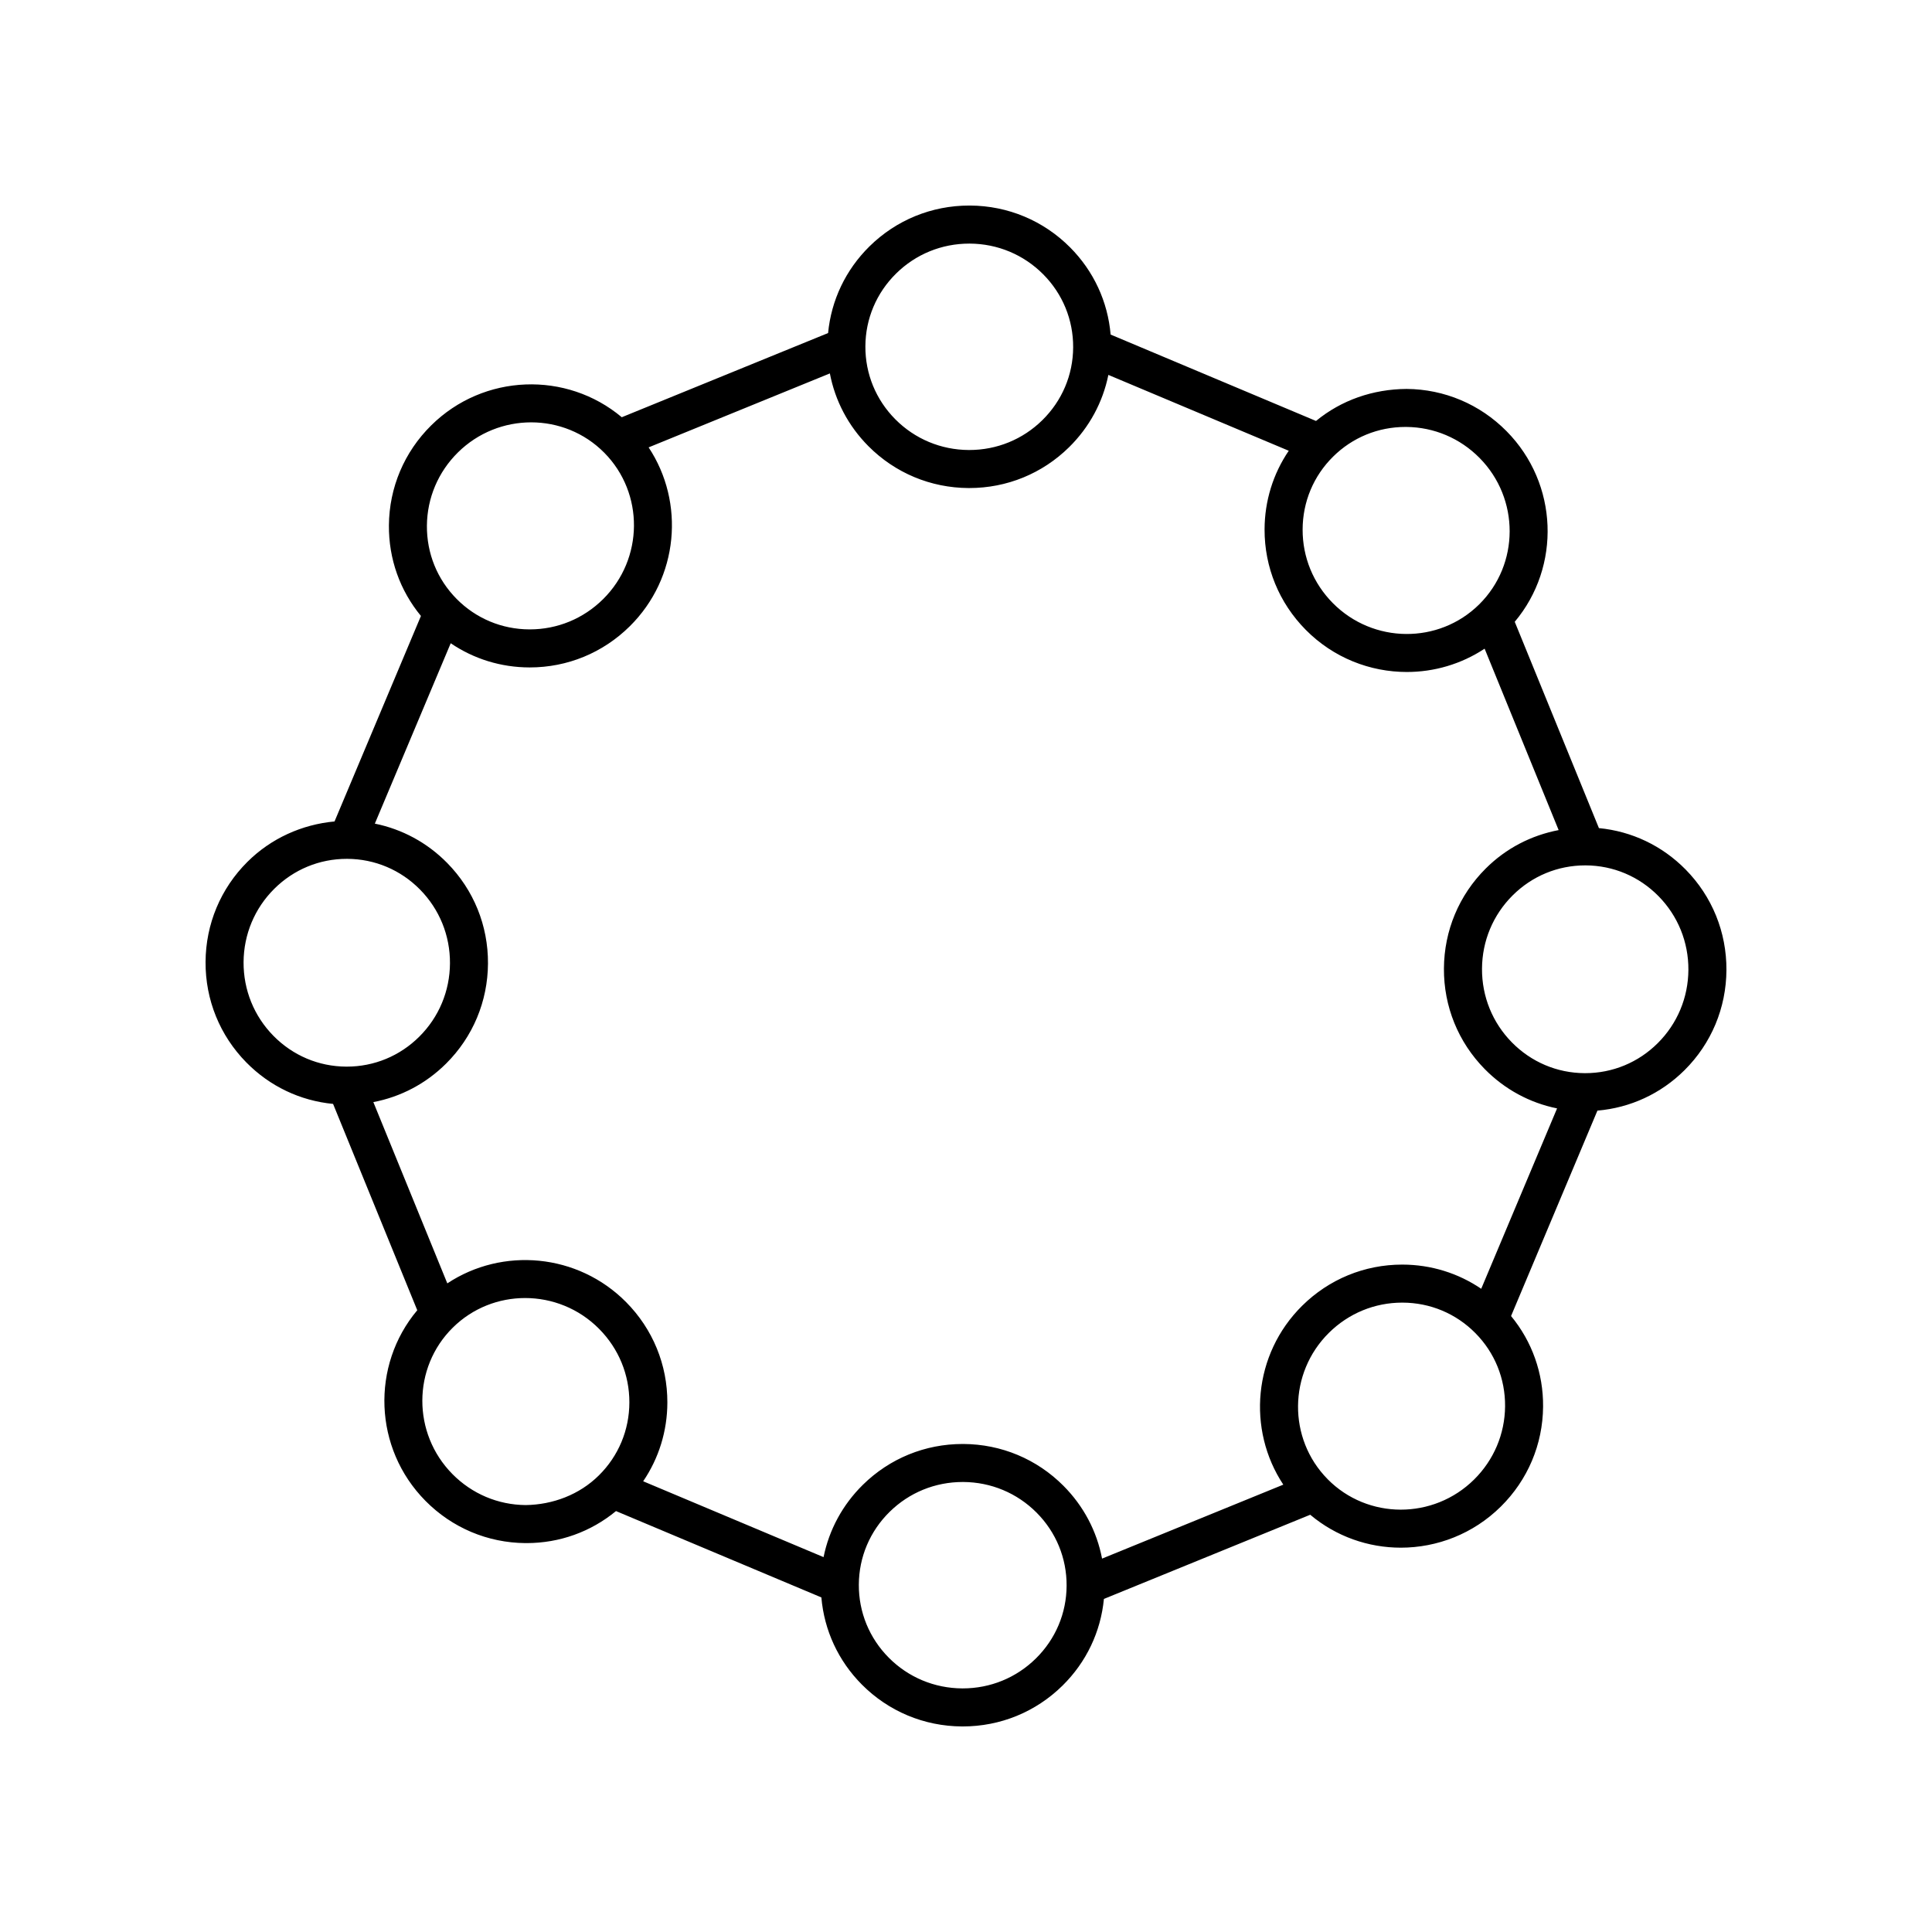 <?xml version="1.0" encoding="UTF-8"?>
<!-- Uploaded to: SVG Repo, www.svgrepo.com, Generator: SVG Repo Mixer Tools -->
<svg fill="#000000" width="800px" height="800px" version="1.1" viewBox="144 144 512 512" xmlns="http://www.w3.org/2000/svg">
 <path d="m232.27 436.55 22.309 54.676c-12.293 14.633-11.594 36.602 2.172 50.516 7.062 7.141 16.469 11.113 26.48 11.195h0.312c8.754 0 17.039-2.992 23.703-8.488l54.426 22.883c0.746 8.707 4.481 16.809 10.734 23.098 7.062 7.098 16.484 11.039 26.523 11.094h0.207c9.965 0 19.344-3.836 26.434-10.812 6.32-6.223 10.141-14.281 10.977-22.98l54.676-22.309c6.91 5.805 15.445 8.727 24.012 8.727 9.57-0.004 19.164-3.633 26.504-10.895 7.141-7.062 11.113-16.469 11.195-26.48 0.07-8.871-2.926-17.27-8.488-24.012l22.887-54.438c8.707-0.746 16.805-4.473 23.094-10.727 7.098-7.062 11.039-16.484 11.094-26.523 0.055-10.039-3.785-19.5-10.812-26.641-6.223-6.32-14.281-10.141-22.98-10.977l-22.309-54.676c12.293-14.633 11.594-36.602-2.172-50.516-7.062-7.141-16.469-11.113-26.48-11.195-8.945 0.066-17.285 2.961-24.012 8.488l-54.43-22.895c-0.746-8.707-4.481-16.809-10.734-23.098-7.062-7.098-16.484-11.039-26.523-11.094h-0.207c-9.965 0-19.344 3.836-26.434 10.812-6.32 6.223-10.141 14.281-10.977 22.98l-54.676 22.309c-14.629-12.285-36.602-11.594-50.516 2.172-7.141 7.062-11.113 16.469-11.195 26.48-0.07 8.871 2.926 17.27 8.488 24.012l-22.898 54.457c-8.633 0.805-16.805 4.461-23.086 10.707-7.098 7.062-11.039 16.484-11.094 26.523-0.055 10.039 3.785 19.5 10.812 26.641 6.227 6.328 14.285 10.148 22.984 10.984zm70.445 98.438c-5.188 5.137-12.223 7.769-19.406 7.871-7.332-0.059-14.223-2.973-19.398-8.203-10.68-10.793-10.645-28.203 0.074-38.809 5.301-5.246 12.234-7.856 19.18-7.856 7.106 0 14.23 2.734 19.625 8.191 5.18 5.231 8.02 12.152 8 19.484-0.016 7.324-2.883 14.184-8.074 19.32zm115.79 48.535c-5.191 5.113-12.066 7.918-19.367 7.918h-0.152c-7.359-0.039-14.262-2.926-19.438-8.125-5.164-5.191-7.988-12.07-7.949-19.371 0.035-7.301 2.934-14.148 8.156-19.285 5.191-5.113 12.066-7.918 19.367-7.918h0.152c7.359 0.039 14.262 2.926 19.438 8.125 5.164 5.191 7.988 12.07 7.949 19.371-0.035 7.301-2.934 14.148-8.156 19.285zm116.15-47.438c-10.793 10.676-28.203 10.648-38.809-0.074-0.008-0.008-0.016-0.02-0.023-0.031-10.578-10.723-10.422-28.109 0.359-38.773 5.215-5.16 12.109-8 19.418-8h0.07c7.324 0.016 14.188 2.887 19.32 8.078 5.137 5.188 7.93 12.078 7.871 19.406-0.062 7.328-2.981 14.219-8.207 19.395zm29.582-162.75c7.301 0.035 14.148 2.934 19.285 8.156 5.144 5.231 7.957 12.164 7.918 19.52-0.039 7.359-2.926 14.262-8.125 19.438-5.156 5.133-11.977 7.949-19.219 7.949h-0.148c-7.301-0.035-14.148-2.934-19.285-8.156-5.144-5.231-7.957-12.164-7.918-19.52 0.039-7.359 2.926-14.262 8.125-19.438 5.156-5.133 11.977-7.949 19.219-7.949h0.148zm-66.957-108.32c5.133-5.082 11.938-7.871 19.176-7.871h0.23c7.332 0.059 14.223 2.973 19.398 8.203 10.68 10.793 10.645 28.203-0.074 38.809-10.727 10.609-28.133 10.453-38.805-0.336-5.18-5.231-8.02-12.152-8-19.484 0.016-7.328 2.883-14.188 8.074-19.32zm-115.79-48.539c5.191-5.113 12.066-7.918 19.367-7.918h0.152c7.359 0.039 14.262 2.926 19.438 8.125 5.164 5.191 7.988 12.07 7.949 19.371-0.035 7.301-2.934 14.148-8.156 19.285-5.191 5.113-12.066 7.918-19.367 7.918h-0.152c-7.359-0.039-14.262-2.926-19.438-8.125-5.164-5.191-7.988-12.07-7.949-19.371 0.039-7.301 2.938-14.148 8.156-19.285zm-116.15 47.438c5.387-5.324 12.41-7.988 19.422-7.988 7.043 0 14.07 2.688 19.387 8.062 10.605 10.723 10.457 28.129-0.336 38.805-5.215 5.16-12.109 8.004-19.418 8h-0.07c-7.324-0.016-14.188-2.887-19.32-8.078-5.137-5.188-7.93-12.078-7.871-19.406 0.062-7.328 2.977-14.219 8.207-19.395zm-1.898 50.551c6.102 4.148 13.297 6.391 20.855 6.41h0.098c9.98 0 19.391-3.871 26.508-10.914 12.969-12.832 14.652-32.797 4.988-47.402l48.031-19.598c1.383 7.246 4.887 13.922 10.219 19.281 7.062 7.098 16.484 11.039 26.523 11.094h0.207c9.965 0 19.344-3.836 26.434-10.812 5.387-5.301 8.961-11.941 10.422-19.172l47.805 20.102c-4.148 6.102-6.391 13.297-6.41 20.855-0.023 10.016 3.852 19.465 10.914 26.602 7.367 7.445 17.086 11.172 26.789 11.172 7.199 0 14.391-2.062 20.613-6.18l19.617 48.078c-7.285 1.395-13.93 4.816-19.305 10.168-7.098 7.062-11.039 16.484-11.094 26.523-0.055 10.039 3.785 19.5 10.812 26.641 5.301 5.387 11.941 8.961 19.172 10.422l-20.102 47.805c-6.102-4.148-13.297-6.391-20.855-6.41h-0.098c-9.98 0-19.391 3.871-26.508 10.914-12.969 12.832-14.652 32.797-4.988 47.402l-48.031 19.598c-1.383-7.246-4.887-13.922-10.219-19.281-7.062-7.098-16.484-11.039-26.523-11.094h-0.207c-9.965 0-19.344 3.836-26.434 10.812-5.387 5.301-8.961 11.941-10.422 19.172l-47.805-20.102c4.148-6.102 6.391-13.297 6.41-20.855 0.023-10.016-3.852-19.465-10.914-26.602-12.836-12.965-32.793-14.656-47.402-4.988l-19.602-48.039c7.246-1.379 13.926-4.879 19.285-10.211 7.098-7.062 11.039-16.484 11.094-26.523 0.055-10.039-3.785-19.5-10.812-26.641-5.301-5.387-11.941-8.961-19.172-10.422zm-46.766 65.086c5.156-5.133 11.977-7.949 19.219-7.949h0.148c7.301 0.035 14.148 2.934 19.285 8.156 5.144 5.231 7.957 12.164 7.918 19.52-0.039 7.359-2.926 14.262-8.125 19.438-5.156 5.133-11.977 7.949-19.219 7.949h-0.074-0.074-0.004c-7.301-0.035-14.148-2.934-19.285-8.156-5.144-5.231-7.957-12.164-7.918-19.52 0.043-7.359 2.926-14.262 8.129-19.438z"/>
</svg>